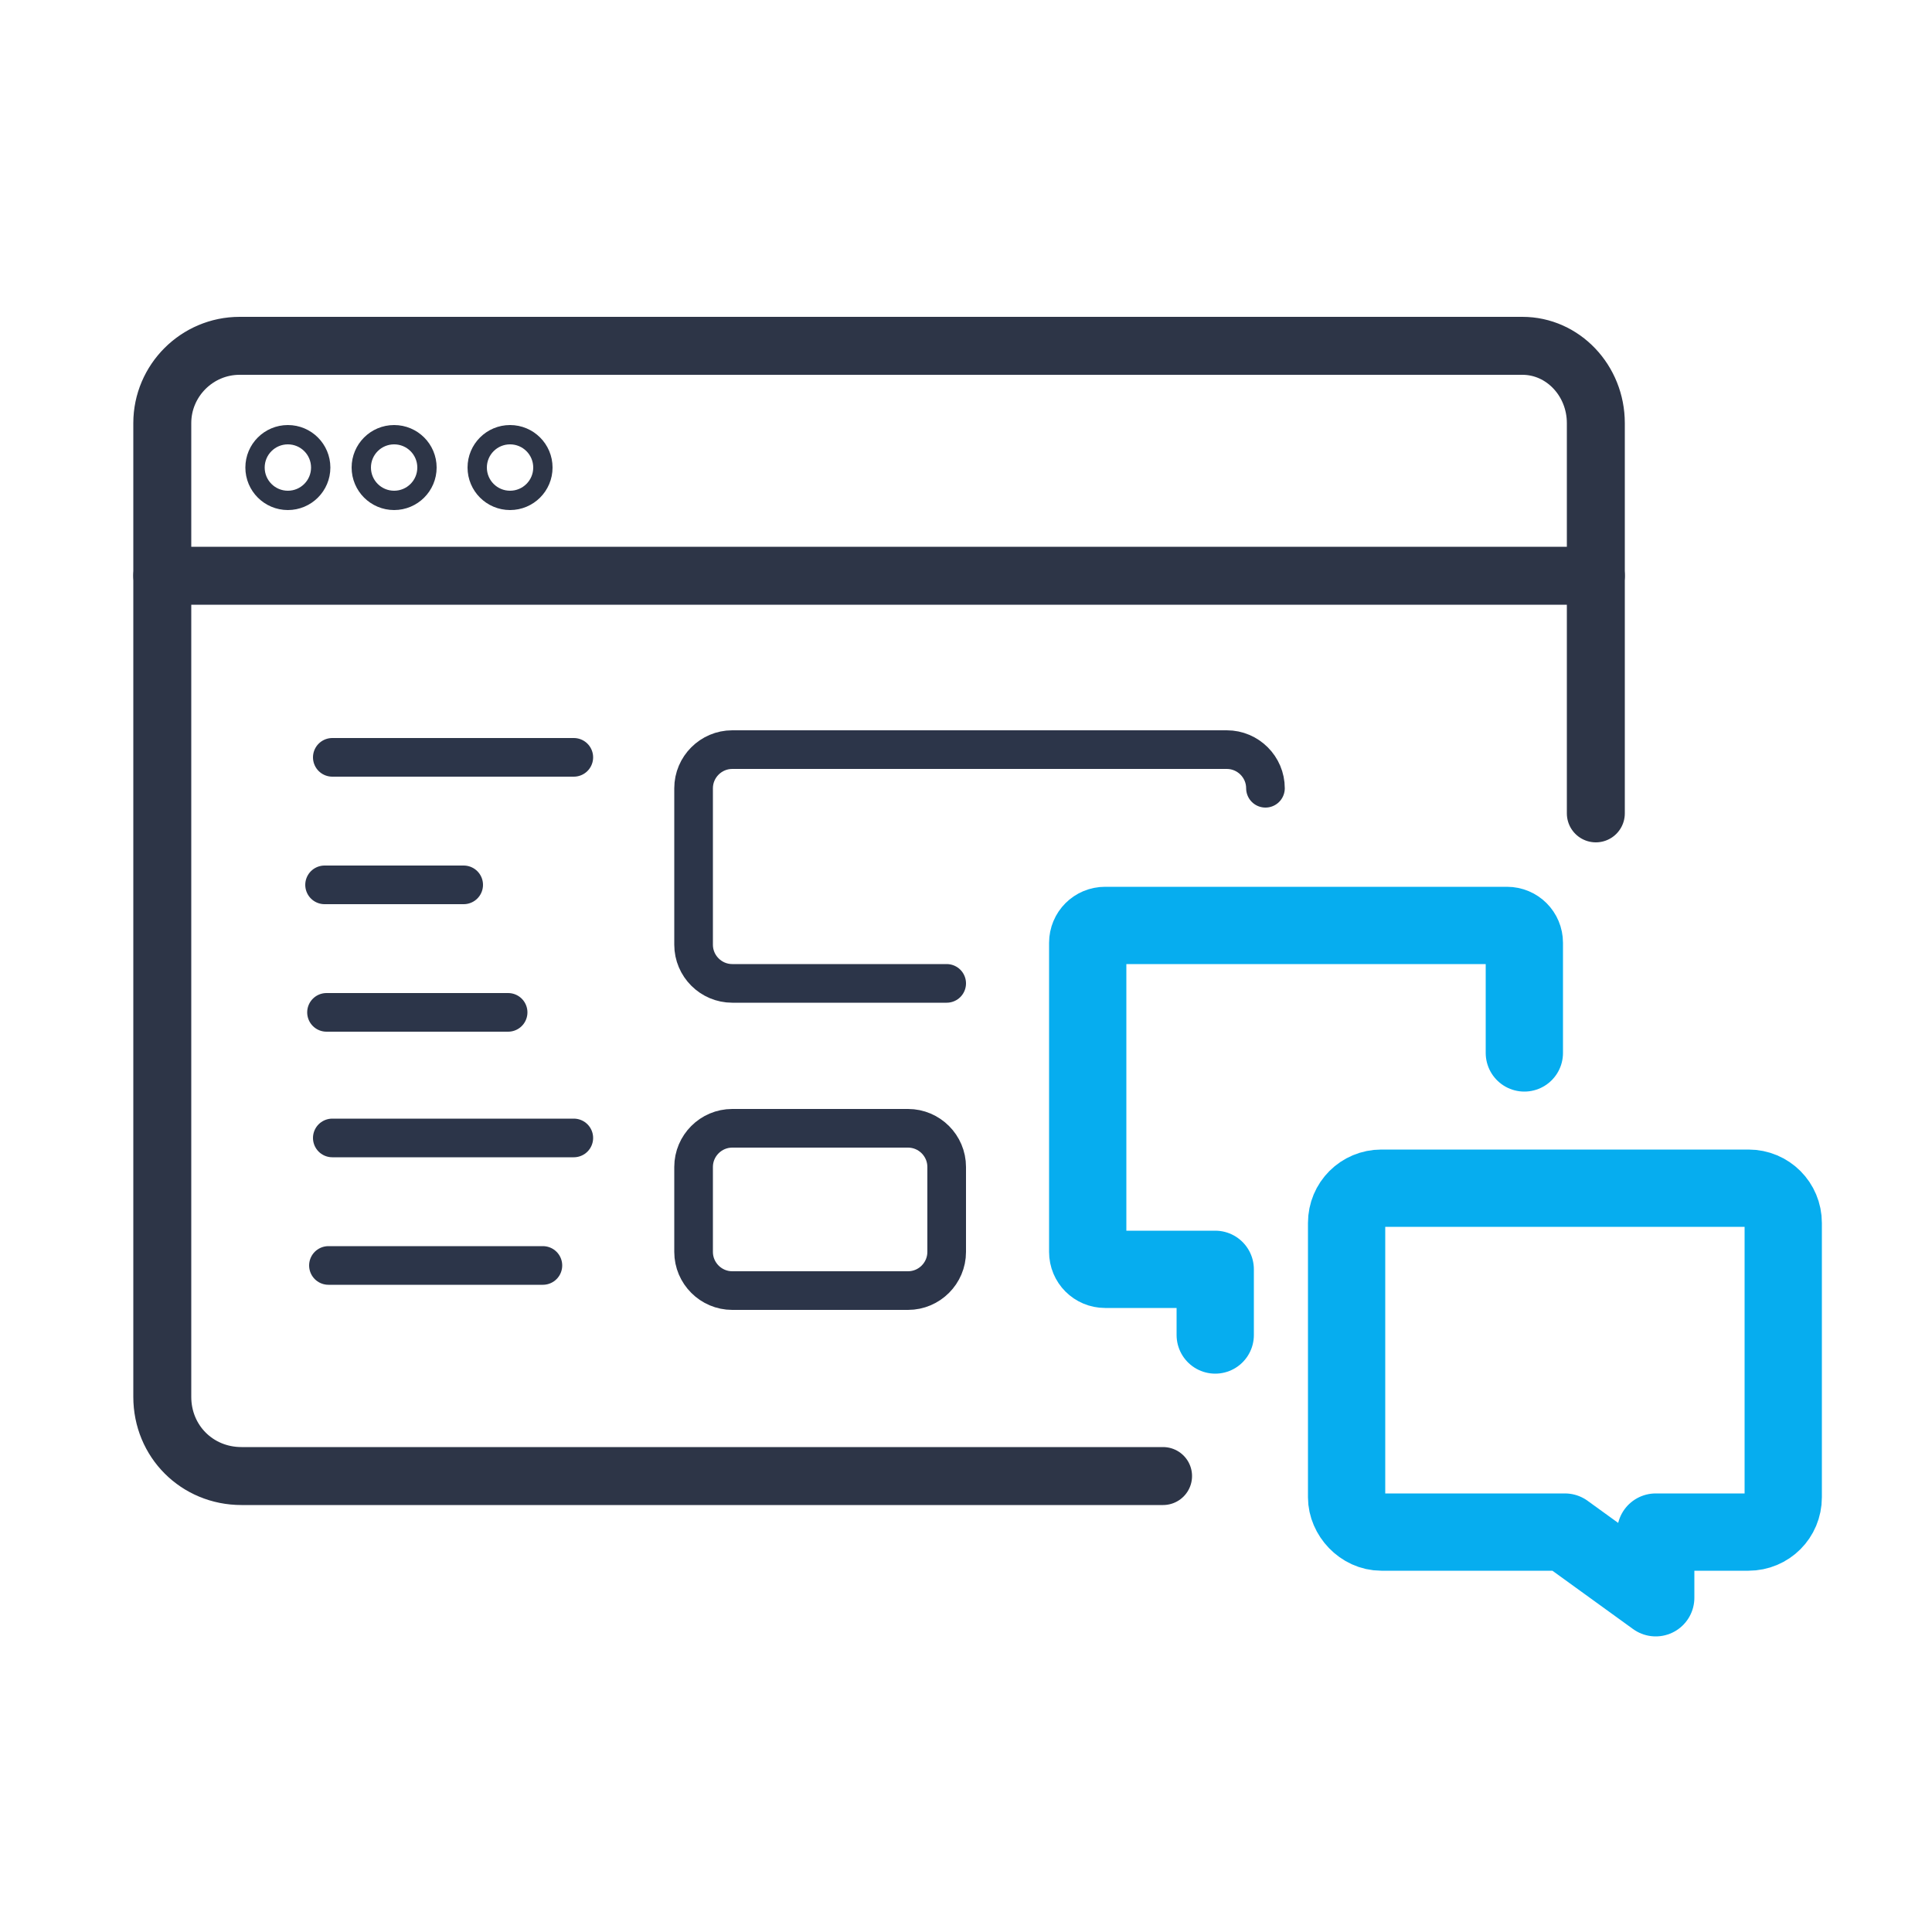 <?xml version="1.0" encoding="utf-8"?>
<!-- Generator: Adobe Illustrator 23.1.1, SVG Export Plug-In . SVG Version: 6.00 Build 0)  -->
<svg version="1.1" id="Слой_1" xmlns="http://www.w3.org/2000/svg" xmlns:xlink="http://www.w3.org/1999/xlink" x="0px" y="0px"
	 viewBox="0 0 100 100" enable-background="new 0 0 100 100" xml:space="preserve">
<path fill="none" stroke="#2D3547" stroke-width="3" stroke-linecap="round" stroke-linejoin="round" stroke-miterlimit="10" d="
	M77.4,17.9h-65c-2.2,0-4,1.8-4,4v7.9"/>
<path fill="none" stroke="#2D3547" stroke-width="3" stroke-linecap="round" stroke-linejoin="round" stroke-miterlimit="10" d="
	M17.6,17.9h61.2c2.1,0,3.8,1.8,3.8,4v7.9"/>
<circle fill="none" stroke="#2D3547" stroke-linecap="round" stroke-linejoin="round" stroke-miterlimit="10" cx="14.9" cy="24.2" r="1.7"/>
<circle fill="none" stroke="#2D3547" stroke-linecap="round" stroke-linejoin="round" stroke-miterlimit="10" cx="20.4" cy="24.2" r="1.7"/>
<circle fill="none" stroke="#2D3547" stroke-linecap="round" stroke-linejoin="round" stroke-miterlimit="10" cx="26.4" cy="24.2" r="1.7"/>
<line fill="none" stroke="#2C3549" stroke-width="2" stroke-linecap="round" stroke-linejoin="round" stroke-miterlimit="10" x1="17.2" y1="39.2" x2="29.7" y2="39.2"/>
<line fill="none" stroke="#2C3549" stroke-width="2" stroke-linecap="round" stroke-linejoin="round" stroke-miterlimit="10" x1="24" y1="45.8" x2="16.8" y2="45.8"/>
<line fill="none" stroke="#2C3549" stroke-width="2" stroke-linecap="round" stroke-linejoin="round" stroke-miterlimit="10" x1="16.9" y1="52.4" x2="26.3" y2="52.4"/>
<line fill="none" stroke="#2C3549" stroke-width="2" stroke-linecap="round" stroke-linejoin="round" stroke-miterlimit="10" x1="29.7" y1="58.9" x2="17.2" y2="58.9"/>
<line fill="none" stroke="#2C3549" stroke-width="2" stroke-linecap="round" stroke-linejoin="round" stroke-miterlimit="10" x1="17" y1="65.5" x2="28.1" y2="65.5"/>
<path fill="none" stroke="#2D3547" stroke-width="3" stroke-linecap="round" stroke-linejoin="round" stroke-miterlimit="10" d="
	M60.2,76.4H12.5c-2.3,0-4.1-1.8-4.1-4.1V29.8l74.2,0v12.3"/>
<path fill="none" stroke="#2C3549" stroke-width="2" stroke-linecap="round" stroke-miterlimit="10" d="M49,50.9H37.9
	c-1.1,0-2-0.9-2-2v-8.1c0-1.1,0.9-2,2-2h25.6c1.1,0,2,0.9,2,2"/>
<path fill="none" stroke="#2C3549" stroke-width="2" stroke-miterlimit="10" d="M49,60.4v4.4c0,1.1-0.9,2-2,2h-9.1c-1.1,0-2-0.9-2-2
	v-4.4c0-1.1,0.9-2,2-2H47C48.1,58.4,49,59.3,49,60.4z"/>
<path fill="none" stroke="#06ADEF" stroke-width="4" stroke-linecap="round" stroke-linejoin="round" stroke-miterlimit="10" d="
	M62.9,69.1l0-3.4h-5.7c-0.5,0-0.9-0.4-0.9-0.9v-16c0-0.5,0.4-0.9,0.9-0.9H78c0.5,0,0.9,0.4,0.9,0.9v5.7"/>
<path fill="none" stroke="#06ADEF" stroke-width="4" stroke-linecap="round" stroke-linejoin="round" stroke-miterlimit="10" d="
	M71.5,79.3H81l4.7,3.4v-3.4h4.8c1,0,1.8-0.8,1.8-1.8V63.3c0-1-0.8-1.8-1.8-1.8h-19c-1,0-1.8,0.8-1.8,1.8v14.2
	C69.7,78.4,70.5,79.3,71.5,79.3z"/>
</svg>
